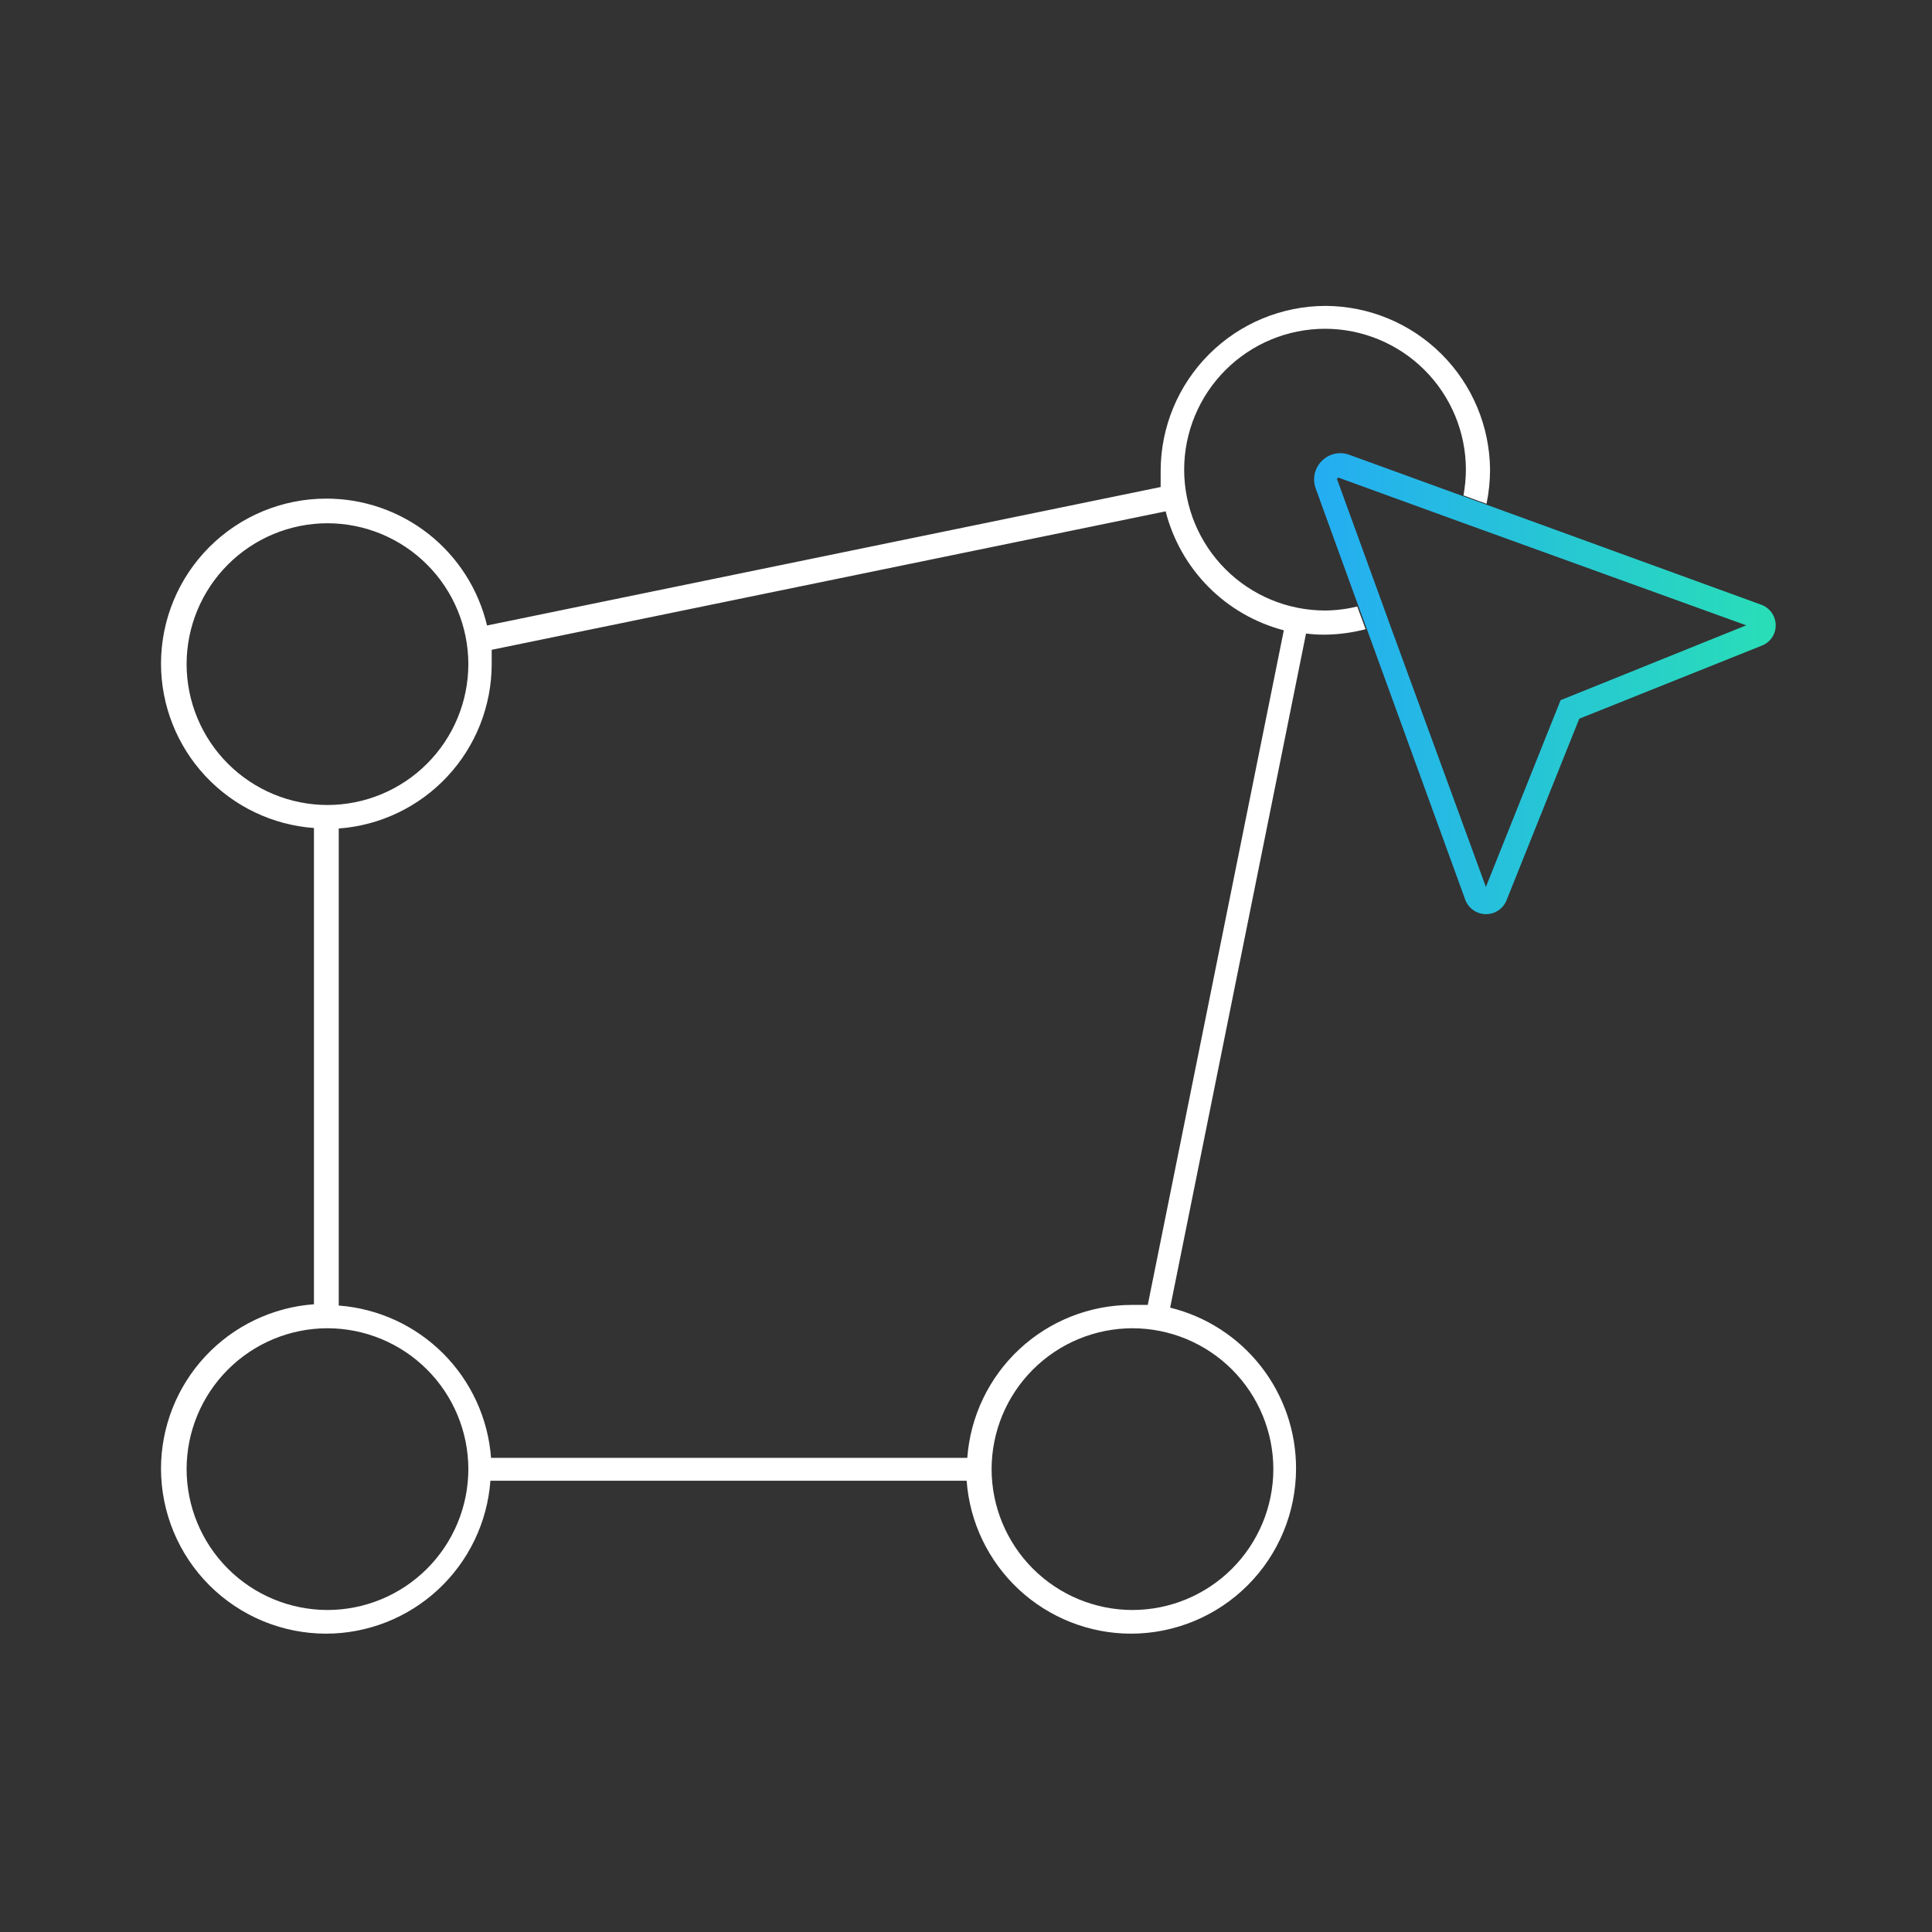 <svg width="120" height="120" viewBox="0 0 120 120" fill="none" xmlns="http://www.w3.org/2000/svg">
<rect x="0" y="0" width="120" height="120" fill="#333333" stroke="none"/>
<path d="M82.34 19C79.622 19.003 77.017 20.083 75.095 22.005C73.173 23.927 72.093 26.532 72.09 29.25C72.09 29.6 72.09 29.94 72.09 30.25L30.25 38.85C29.716 36.602 28.437 34.6 26.622 33.169C24.806 31.739 22.561 30.964 20.25 30.97C17.532 30.973 14.927 32.053 13.005 33.975C11.083 35.897 10.003 38.502 10 41.22C10.003 43.806 10.984 46.296 12.746 48.19C14.508 50.083 16.921 51.241 19.5 51.43V81.01C16.921 81.199 14.508 82.357 12.746 84.25C10.984 86.144 10.003 88.633 10 91.22C10.003 93.938 11.083 96.543 13.005 98.465C14.927 100.387 17.532 101.467 20.25 101.47C22.837 101.467 25.326 100.486 27.22 98.724C29.113 96.962 30.271 94.549 30.46 91.97H60.04C60.229 94.549 61.387 96.962 63.28 98.724C65.174 100.486 67.663 101.467 70.25 101.47C72.968 101.467 75.573 100.387 77.495 98.465C79.417 96.543 80.497 93.938 80.5 91.22C80.506 88.918 79.738 86.68 78.32 84.867C76.902 83.054 74.916 81.769 72.68 81.22L81.12 39.35C81.495 39.398 81.872 39.422 82.25 39.42C83.118 39.414 83.981 39.3 84.82 39.08L84.3 37.67C83.645 37.831 82.974 37.915 82.3 37.92C79.98 37.917 77.756 36.995 76.116 35.354C74.475 33.714 73.553 31.49 73.55 29.17C73.553 26.85 74.475 24.626 76.116 22.986C77.756 21.345 79.98 20.423 82.3 20.42C84.62 20.423 86.844 21.345 88.484 22.986C90.125 24.626 91.047 26.85 91.05 29.17C91.046 29.707 90.996 30.242 90.9 30.77L92.33 31.29C92.475 30.593 92.549 29.882 92.55 29.17C92.526 26.473 91.442 23.894 89.531 21.991C87.62 20.087 85.037 19.013 82.34 19ZM11.59 41.25C11.593 38.93 12.515 36.706 14.156 35.066C15.796 33.425 18.02 32.503 20.34 32.5C22.66 32.503 24.884 33.425 26.524 35.066C28.165 36.706 29.087 38.93 29.09 41.25C29.087 43.57 28.165 45.794 26.524 47.434C24.884 49.075 22.66 49.997 20.34 50C18.02 49.997 15.796 49.075 14.156 47.434C12.515 45.794 11.593 43.57 11.59 41.25ZM20.34 100C18.02 99.997 15.796 99.075 14.156 97.434C12.515 95.794 11.593 93.57 11.59 91.25C11.593 88.93 12.515 86.706 14.156 85.066C15.796 83.425 18.02 82.503 20.34 82.5C22.66 82.503 24.884 83.425 26.524 85.066C28.165 86.706 29.087 88.93 29.09 91.25C29.087 93.57 28.165 95.794 26.524 97.434C24.884 99.075 22.66 99.997 20.34 100ZM79.09 91.25C79.087 93.57 78.165 95.794 76.524 97.434C74.884 99.075 72.66 99.997 70.34 100C68.02 99.997 65.796 99.075 64.156 97.434C62.515 95.794 61.593 93.57 61.59 91.25C61.593 88.93 62.515 86.706 64.156 85.066C65.796 83.425 68.02 82.503 70.34 82.5C72.66 82.503 74.884 83.425 76.524 85.066C78.165 86.706 79.087 88.93 79.09 91.25ZM79.74 39.15L71.29 81.05C70.98 81.05 70.66 81.05 70.29 81.05C67.704 81.053 65.214 82.034 63.32 83.796C61.427 85.558 60.269 87.97 60.08 90.55H30.5C30.316 88.102 29.26 85.802 27.524 84.066C25.788 82.33 23.488 81.275 21.04 81.09V51.46C23.619 51.271 26.032 50.113 27.794 48.22C29.556 46.326 30.537 43.837 30.54 41.25C30.54 40.95 30.54 40.66 30.54 40.36L72.4 31.76C72.853 33.535 73.772 35.156 75.062 36.456C76.353 37.755 77.968 38.685 79.74 39.15Z" fill="white"/>
<path d="M109.391 37.56L92.391 31.37L90.961 30.85L83.811 28.25C83.519 28.141 83.203 28.119 82.9 28.187C82.596 28.254 82.319 28.408 82.101 28.63C81.88 28.848 81.727 29.126 81.66 29.429C81.592 29.732 81.614 30.048 81.721 30.34L84.411 37.75L84.931 39.16L91.001 55.86C91.095 56.127 91.27 56.359 91.501 56.523C91.731 56.688 92.007 56.778 92.291 56.78C92.57 56.782 92.843 56.699 93.073 56.541C93.304 56.384 93.481 56.16 93.581 55.9L98.091 44.64L109.431 40.1C109.688 40.001 109.909 39.825 110.063 39.596C110.217 39.367 110.297 39.096 110.291 38.82C110.287 38.543 110.198 38.274 110.038 38.049C109.877 37.824 109.651 37.653 109.391 37.56ZM96.931 43.49L92.291 55.09L86.291 38.69L85.781 37.28L83.071 29.83C83.056 29.809 83.048 29.785 83.048 29.76C83.048 29.735 83.056 29.71 83.071 29.69C83.091 29.68 83.113 29.675 83.136 29.675C83.158 29.675 83.18 29.68 83.201 29.69L90.461 32.33L91.871 32.84L108.461 38.84L96.931 43.49Z" fill="url(#paint0_linear_12857_51255)"/>
<defs>
<linearGradient id="paint0_linear_12857_51255" x1="81.621" y1="42.464" x2="110.291" y2="42.464" gradientUnits="userSpaceOnUse">
<stop stop-color="#24ADF3"/>
<stop offset="1" stop-color="#29DEB7"/>
</linearGradient>
</defs>
</svg>
